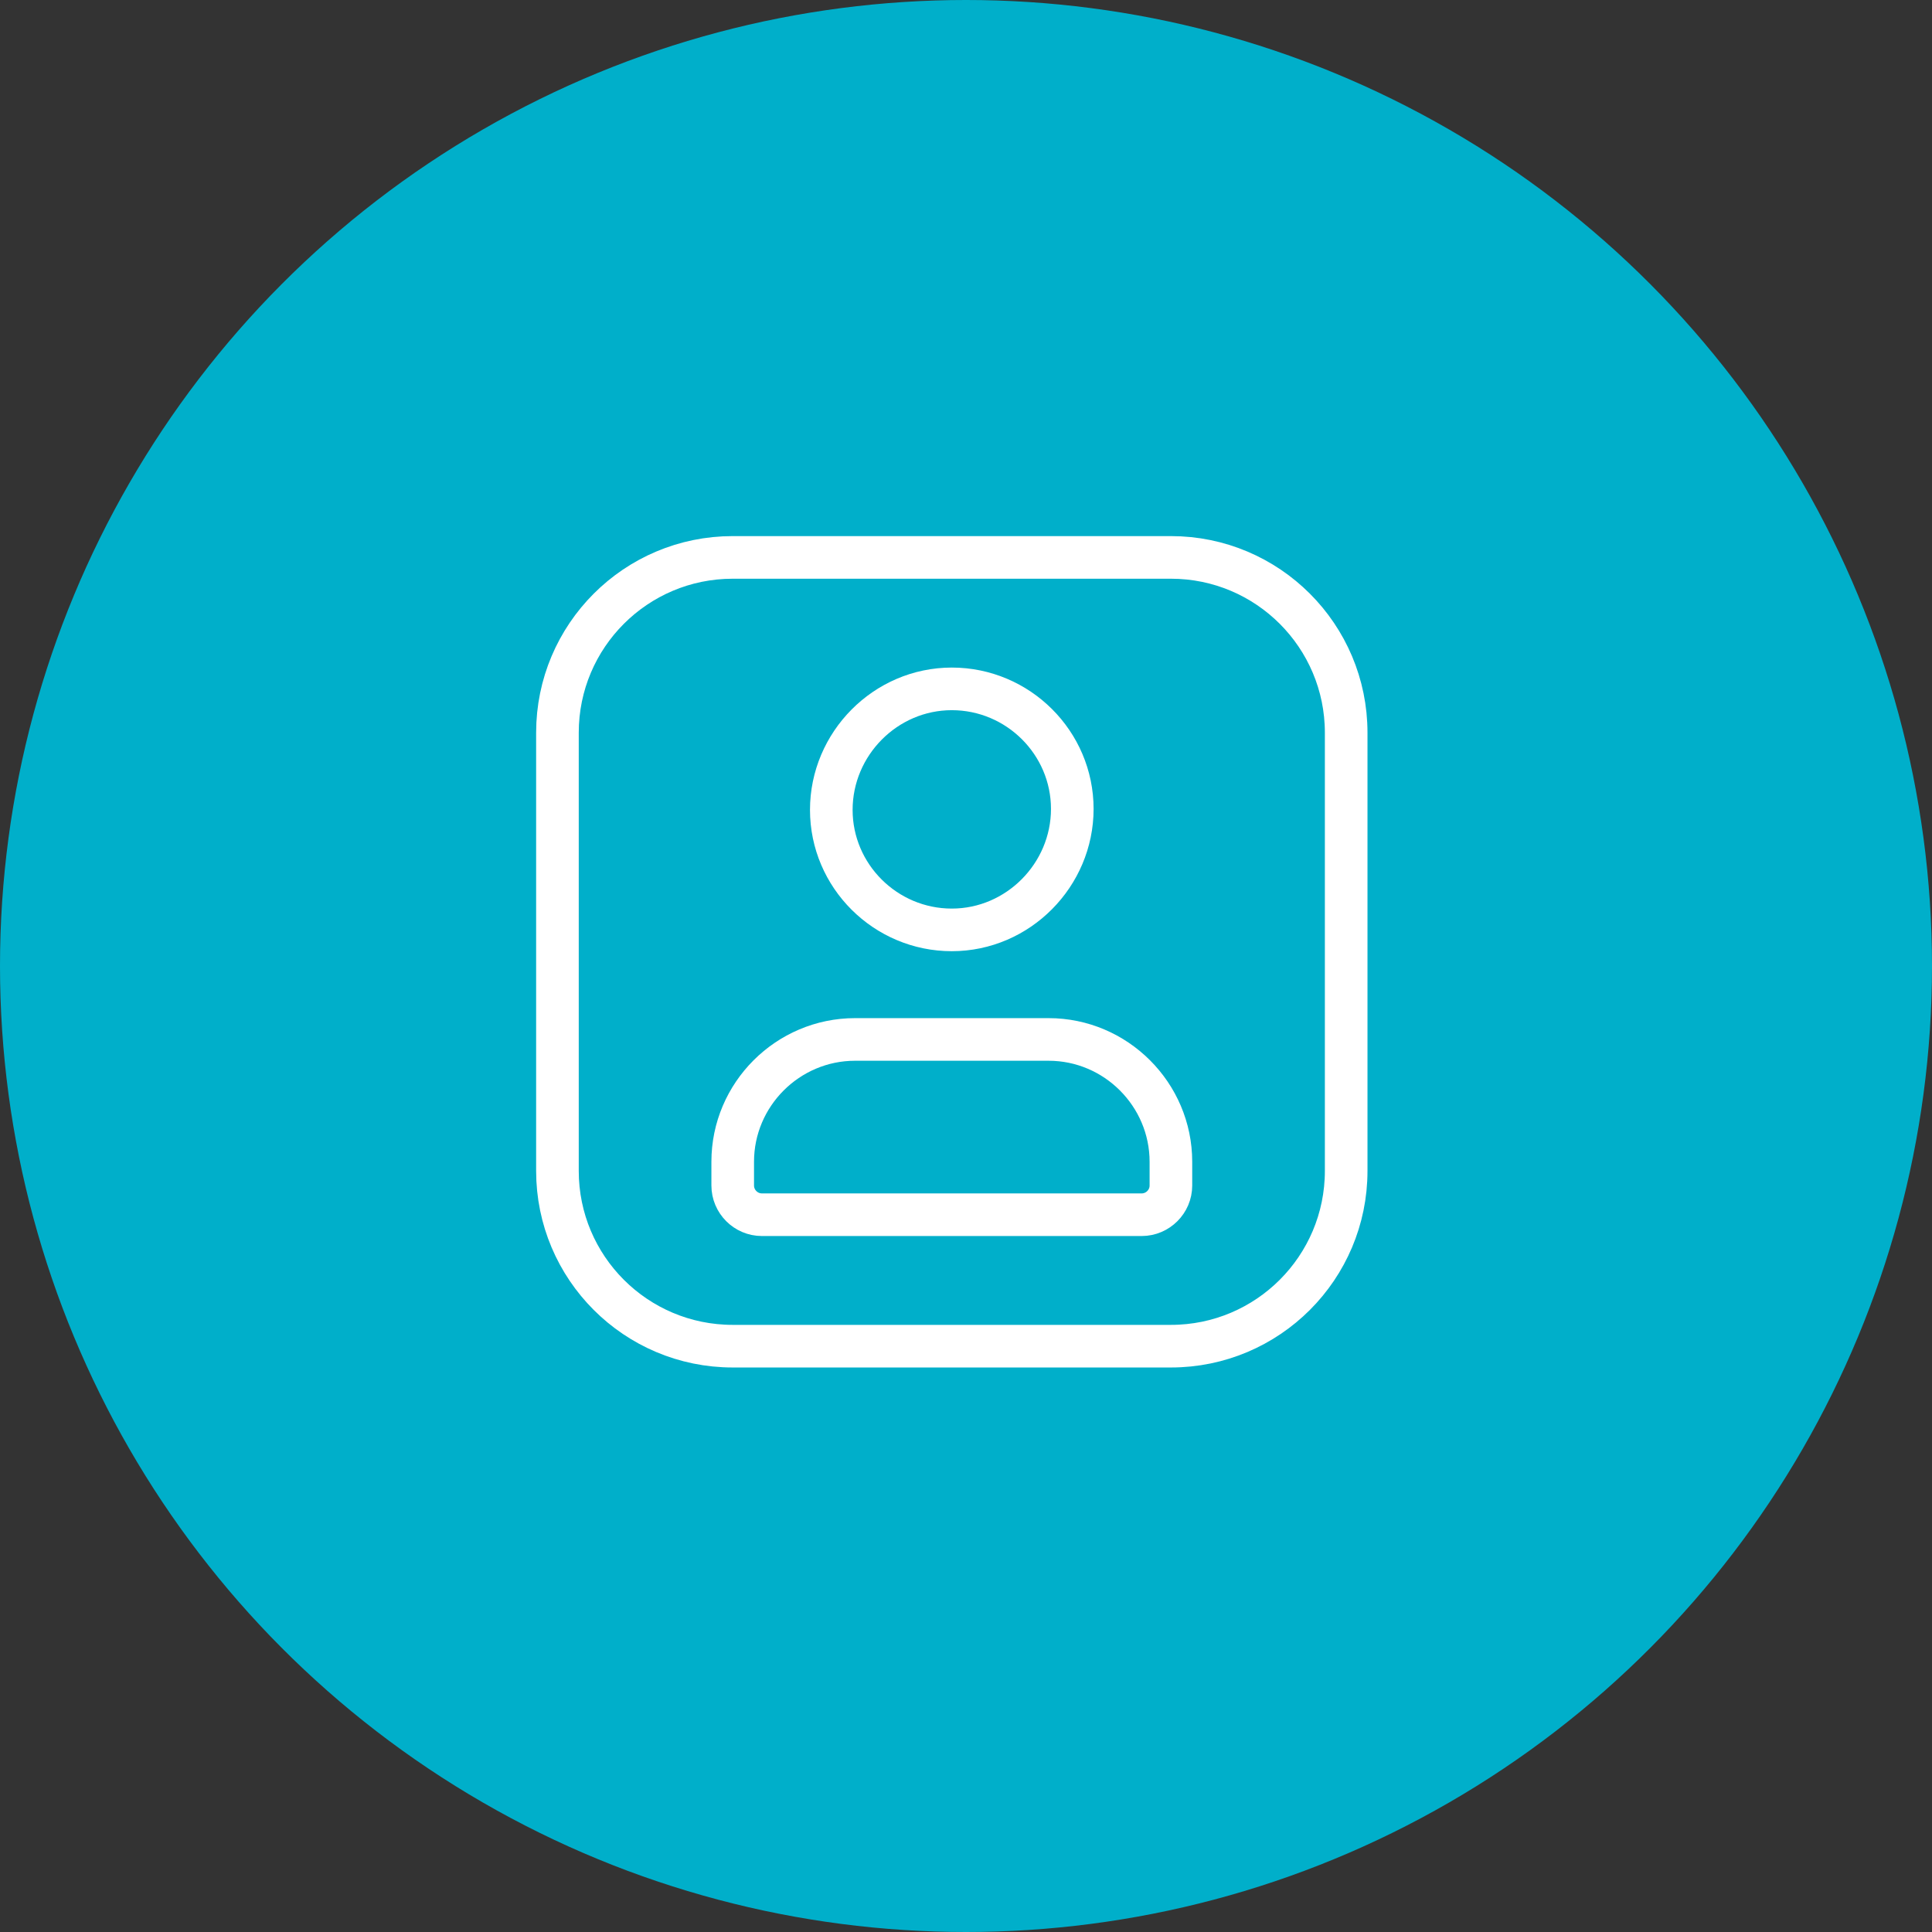 <svg width="68" height="68" viewBox="0 0 68 68" fill="none" xmlns="http://www.w3.org/2000/svg">
  <rect x="0" y="0" width="68" height="68" fill="#333333" stroke="none"/>
  <circle cx="34" cy="34" r="34" fill="#00AFCA"/>
  <path transform="translate(15, 15)" fill-rule="evenodd" clip-rule="evenodd" d="M25.183 27.754H11.817C11.251 27.754 10.789 27.291 10.789 26.725V25.889C10.789 23.522 12.726 21.585 15.095 21.585H21.907C24.274 21.585 26.212 23.522 26.212 25.891V26.727C26.212 27.291 25.749 27.754 25.183 27.754Z" stroke="white" stroke-width="1.5" stroke-linecap="round" stroke-linejoin="round"/>
  <path transform="translate(15, 15)" fill-rule="evenodd" clip-rule="evenodd" d="M18.5 17.729C16.165 17.729 14.259 15.829 14.259 13.505C14.259 11.18 16.165 9.246 18.5 9.246C20.835 9.246 22.741 11.146 22.741 13.471C22.741 15.795 20.835 17.729 18.5 17.729Z" stroke="white" stroke-width="1.5" stroke-linecap="round" stroke-linejoin="round"/>
  <path transform="translate(15, 15)" fill-rule="evenodd" clip-rule="evenodd" d="M26.212 32.381H10.789C7.382 32.381 4.62 29.619 4.62 26.212V10.789C4.62 7.382 7.382 4.619 10.789 4.619H26.212C29.619 4.619 32.381 7.382 32.381 10.789V26.212C32.381 29.619 29.619 32.381 26.212 32.381Z" stroke="white" stroke-width="1.5" stroke-linecap="round" stroke-linejoin="round"/>
</svg>
